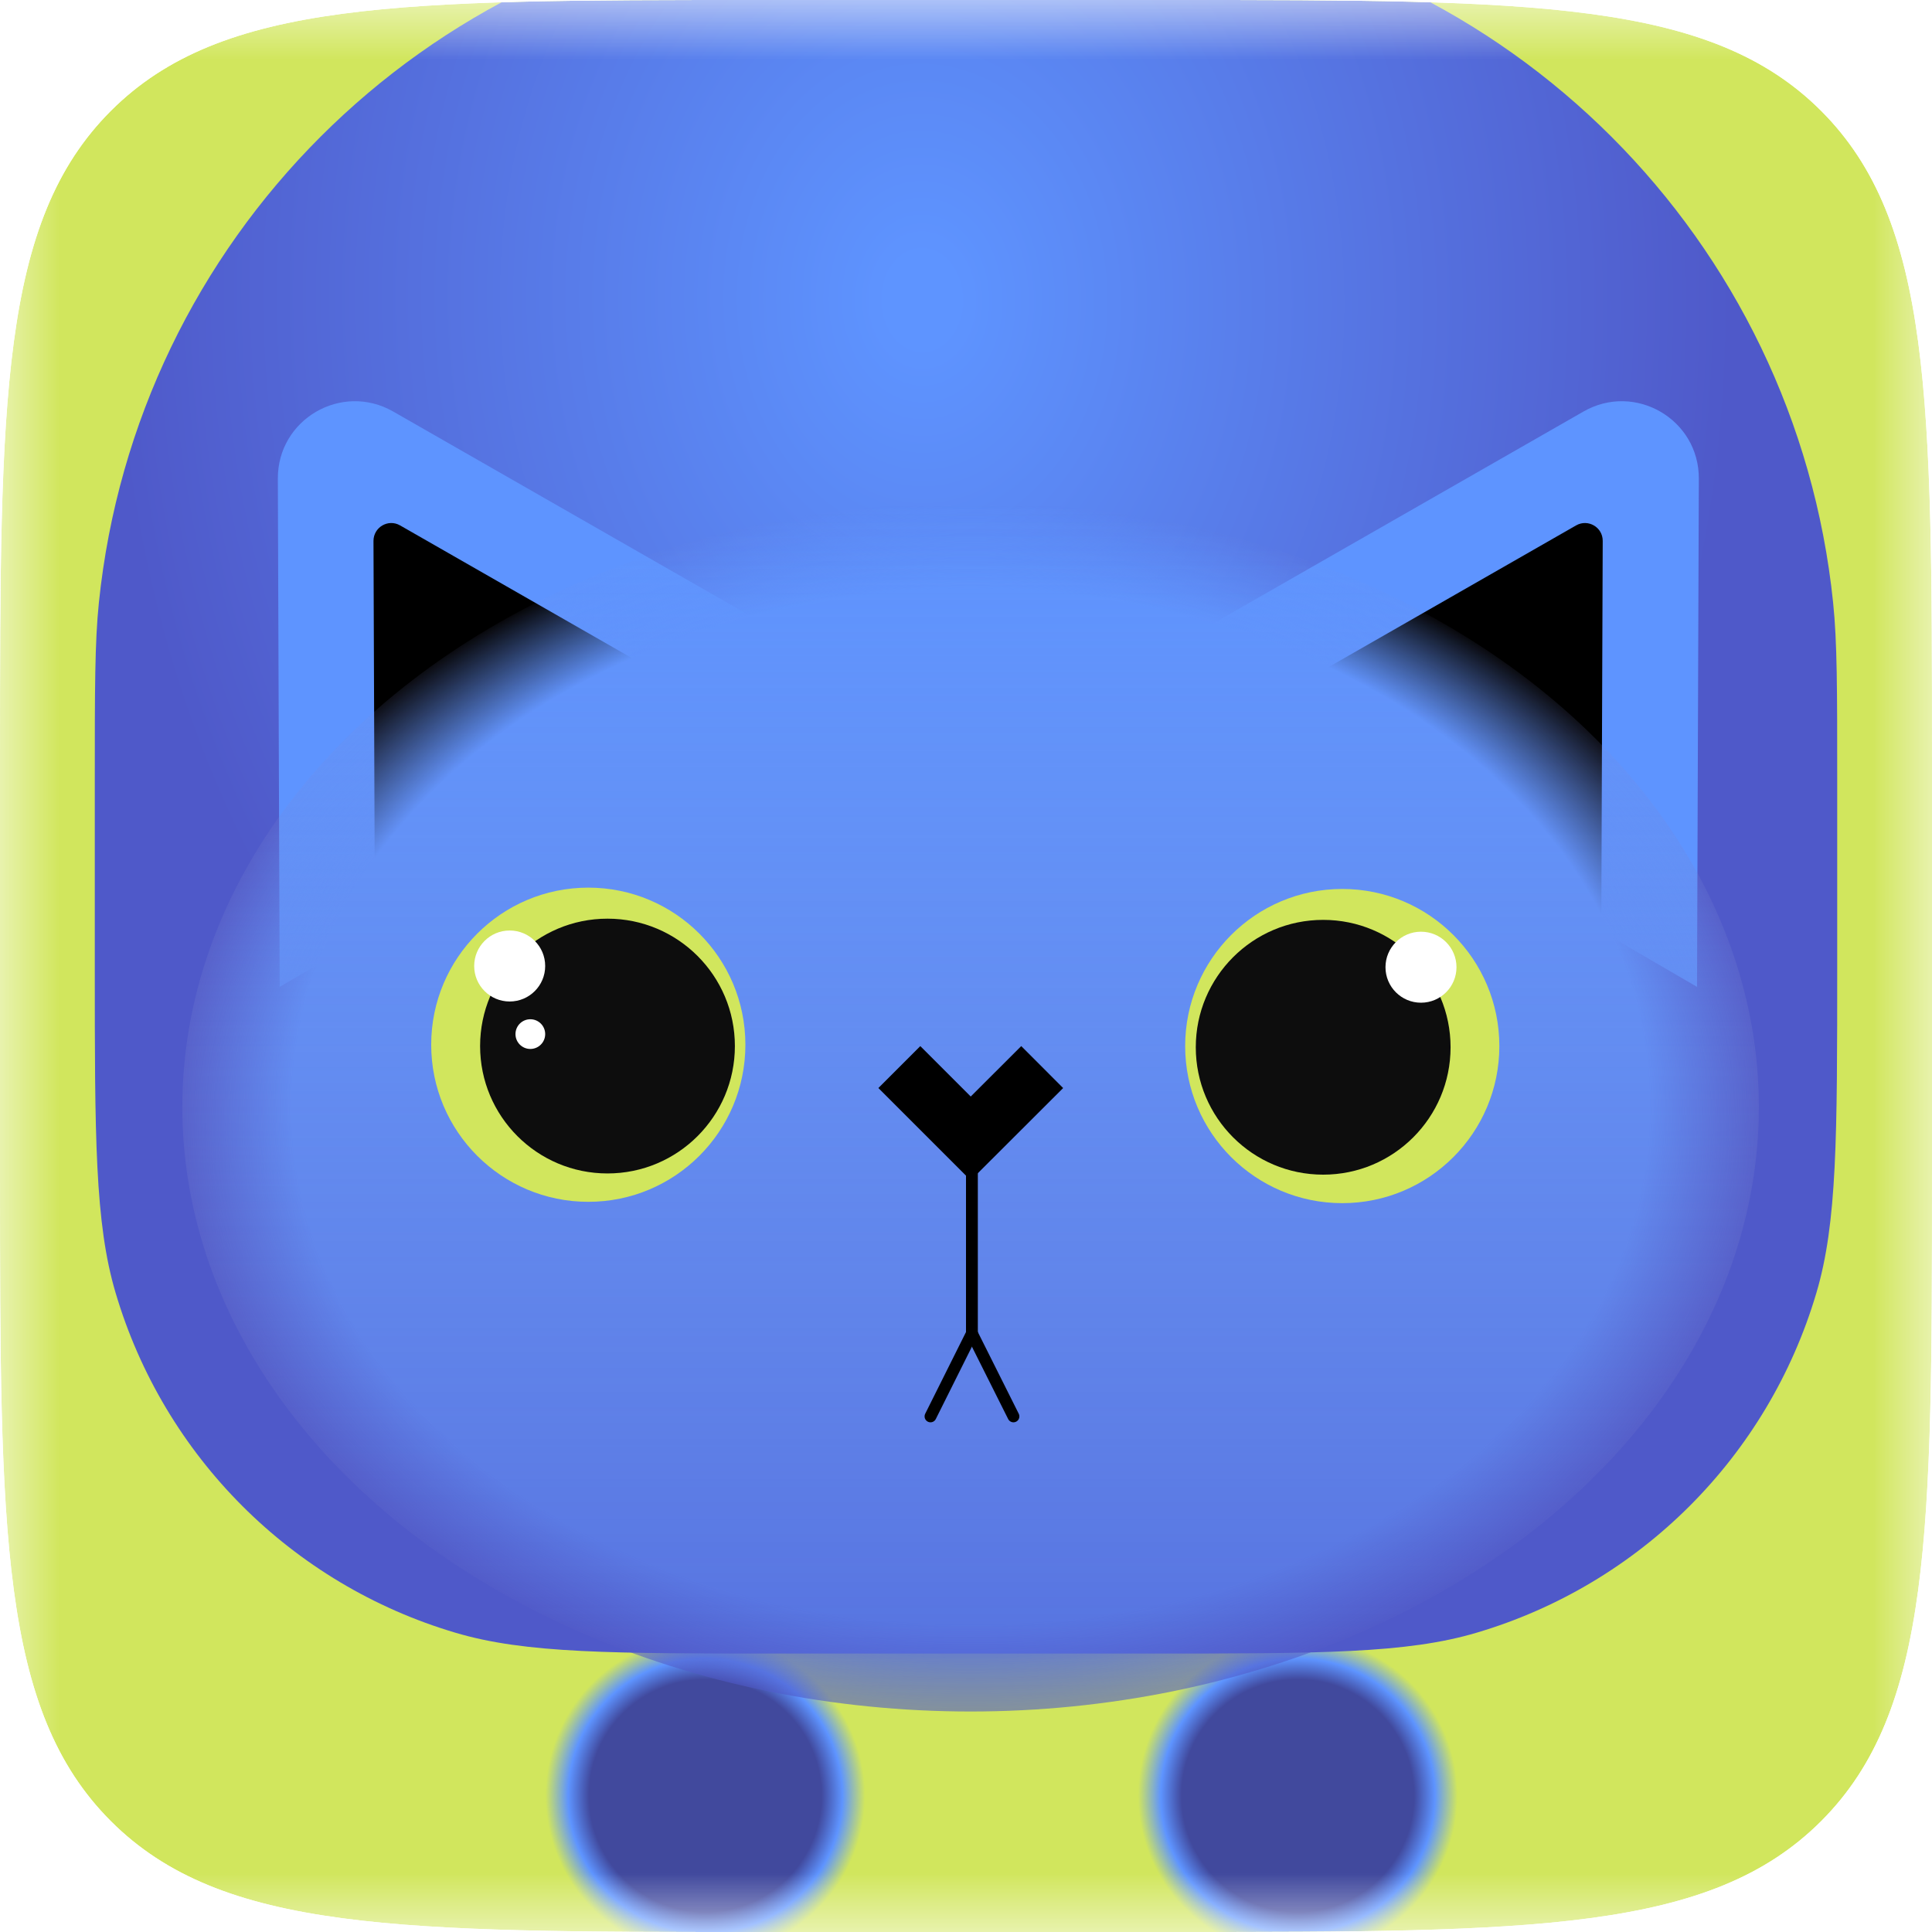 <svg width="16" height="16" viewBox="0 0 16 16" fill="none" xmlns="http://www.w3.org/2000/svg">
<g clip-path="url(#clip0_13483_64080)">
<mask id="mask0_13483_64080" style="mask-type:alpha" maskUnits="userSpaceOnUse" x="0" y="0" width="16" height="16">
<rect width="16" height="16" fill="#D1E65D"/>
</mask>
<g mask="url(#mask0_13483_64080)">
<rect y="-0" width="16" height="16" fill="#D1E65D"/>
<g filter="url(#filter0_bf_13483_64080)">
<ellipse cx="5.841" cy="14.871" rx="1.325" ry="1.325" fill="url(#paint0_radial_13483_64080)"/>
</g>
<g filter="url(#filter1_bf_13483_64080)">
<ellipse cx="10.748" cy="14.871" rx="1.325" ry="1.325" fill="url(#paint1_radial_13483_64080)"/>
</g>
<g filter="url(#filter2_f_13483_64080)">
<path d="M7.706 1.914V-1.497" stroke="#638CF1" stroke-width="2.847" stroke-linecap="round"/>
</g>
<g filter="url(#filter3_if_13483_64080)">
<path d="M0.785 8C0.785 7.225 0.785 6.838 0.819 6.511C1.129 3.505 3.505 1.129 6.511 0.819C6.838 0.785 7.225 0.785 8 0.785V0.785C8.775 0.785 9.162 0.785 9.488 0.819C12.495 1.129 14.871 3.505 15.181 6.511C15.215 6.838 15.215 7.225 15.215 8V9.51C15.215 10.936 15.215 11.649 15.042 12.23C14.641 13.583 13.583 14.641 12.23 15.042C11.649 15.215 10.936 15.215 9.51 15.215H6.49C5.064 15.215 4.351 15.215 3.77 15.042C2.417 14.641 1.359 13.583 0.958 12.23C0.785 11.649 0.785 10.936 0.785 9.51V8Z" fill="url(#paint2_radial_13483_64080)"/>
</g>
<g filter="url(#filter4_f_13483_64080)">
<path d="M2.301 3.964C2.299 3.472 2.829 3.164 3.256 3.408L6.909 5.499L2.316 8.173L2.301 3.964Z" fill="#5E94FF"/>
</g>
<g filter="url(#filter5_f_13483_64080)">
<path d="M3.093 4.48C3.093 4.366 3.215 4.295 3.313 4.351L6.12 5.958L3.105 7.714L3.093 4.48Z" fill="black"/>
</g>
<g filter="url(#filter6_f_13483_64080)">
<path d="M14.069 3.964C14.071 3.472 13.54 3.164 13.114 3.408L9.461 5.499L14.054 8.173L14.069 3.964Z" fill="#5E94FF"/>
</g>
<g filter="url(#filter7_f_13483_64080)">
<path d="M13.273 4.48C13.274 4.366 13.151 4.295 13.053 4.351L10.246 5.958L13.261 7.714L13.273 4.48Z" fill="black"/>
</g>
<g filter="url(#filter8_bf_13483_64080)">
<ellipse cx="6.528" cy="5.006" rx="6.528" ry="5.006" transform="matrix(1 0 0 -1 1.51 14.174)" fill="url(#paint3_radial_13483_64080)"/>
<ellipse cx="6.528" cy="5.006" rx="6.528" ry="5.006" transform="matrix(1 0 0 -1 1.51 14.174)" fill="url(#paint4_linear_13483_64080)" fill-opacity="0.6"/>
</g>
<ellipse cx="4.872" cy="8.652" rx="1.301" ry="1.301" fill="#D1E65D"/>
<ellipse cx="1.301" cy="1.301" rx="1.301" ry="1.301" transform="matrix(-1 0 0 1 12.417 7.362)" fill="#D1E65D"/>
<ellipse cx="5.031" cy="8.663" rx="1.055" ry="1.055" fill="#0D0D0D"/>
<ellipse cx="1.055" cy="1.055" rx="1.055" ry="1.055" transform="matrix(-1 0 0 1 12.013 7.618)" fill="#0D0D0D"/>
<ellipse cx="4.221" cy="8" rx="0.294" ry="0.294" fill="white"/>
<ellipse cx="0.294" cy="0.294" rx="0.294" ry="0.294" transform="matrix(-1 0 0 1 12.062 7.716)" fill="white"/>
<ellipse cx="4.392" cy="8.564" rx="0.123" ry="0.123" fill="white"/>
<path d="M7.448 8.837L8.039 9.428L8.631 8.837" stroke="black" stroke-width="0.491"/>
<path d="M8.049 9.423V11.067" stroke="black" stroke-width="0.098" stroke-linecap="round"/>
<path d="M7.706 11.73L8.049 11.043" stroke="black" stroke-width="0.098" stroke-linecap="round"/>
<path d="M8.393 11.73L8.049 11.043" stroke="black" stroke-width="0.098" stroke-linecap="round"/>
</g>
</g>
<defs>
<filter id="filter0_bf_13483_64080" x="2.945" y="11.976" width="5.791" height="5.791" filterUnits="userSpaceOnUse" color-interpolation-filters="sRGB">
<feFlood flood-opacity="0" result="BackgroundImageFix"/>
<feGaussianBlur in="BackgroundImageFix" stdDeviation="0.785"/>
<feComposite in2="SourceAlpha" operator="in" result="effect1_backgroundBlur_13483_64080"/>
<feBlend mode="normal" in="SourceGraphic" in2="effect1_backgroundBlur_13483_64080" result="shape"/>
<feGaussianBlur stdDeviation="0.27" result="effect2_foregroundBlur_13483_64080"/>
</filter>
<filter id="filter1_bf_13483_64080" x="7.853" y="11.976" width="5.791" height="5.791" filterUnits="userSpaceOnUse" color-interpolation-filters="sRGB">
<feFlood flood-opacity="0" result="BackgroundImageFix"/>
<feGaussianBlur in="BackgroundImageFix" stdDeviation="0.785"/>
<feComposite in2="SourceAlpha" operator="in" result="effect1_backgroundBlur_13483_64080"/>
<feBlend mode="normal" in="SourceGraphic" in2="effect1_backgroundBlur_13483_64080" result="shape"/>
<feGaussianBlur stdDeviation="0.27" result="effect2_foregroundBlur_13483_64080"/>
</filter>
<filter id="filter2_f_13483_64080" x="5.301" y="-3.902" width="4.81" height="8.221" filterUnits="userSpaceOnUse" color-interpolation-filters="sRGB">
<feFlood flood-opacity="0" result="BackgroundImageFix"/>
<feBlend mode="normal" in="SourceGraphic" in2="BackgroundImageFix" result="shape"/>
<feGaussianBlur stdDeviation="0.491" result="effect1_foregroundBlur_13483_64080"/>
</filter>
<filter id="filter3_if_13483_64080" x="-0" y="-0.736" width="16" height="16.736" filterUnits="userSpaceOnUse" color-interpolation-filters="sRGB">
<feFlood flood-opacity="0" result="BackgroundImageFix"/>
<feBlend mode="normal" in="SourceGraphic" in2="BackgroundImageFix" result="shape"/>
<feColorMatrix in="SourceAlpha" type="matrix" values="0 0 0 0 0 0 0 0 0 0 0 0 0 0 0 0 0 0 127 0" result="hardAlpha"/>
<feOffset dy="-1.521"/>
<feGaussianBlur stdDeviation="1.006"/>
<feComposite in2="hardAlpha" operator="arithmetic" k2="-1" k3="1"/>
<feColorMatrix type="matrix" values="0 0 0 0 0 0 0 0 0 0 0 0 0 0 0 0 0 0 0.25 0"/>
<feBlend mode="normal" in2="shape" result="effect1_innerShadow_13483_64080"/>
<feGaussianBlur stdDeviation="0.393" result="effect2_foregroundBlur_13483_64080"/>
</filter>
<filter id="filter4_f_13483_64080" x="1.712" y="2.733" width="5.786" height="6.029" filterUnits="userSpaceOnUse" color-interpolation-filters="sRGB">
<feFlood flood-opacity="0" result="BackgroundImageFix"/>
<feBlend mode="normal" in="SourceGraphic" in2="BackgroundImageFix" result="shape"/>
<feGaussianBlur stdDeviation="0.294" result="effect1_foregroundBlur_13483_64080"/>
</filter>
<filter id="filter5_f_13483_64080" x="2.7" y="3.939" width="3.813" height="4.167" filterUnits="userSpaceOnUse" color-interpolation-filters="sRGB">
<feFlood flood-opacity="0" result="BackgroundImageFix"/>
<feBlend mode="normal" in="SourceGraphic" in2="BackgroundImageFix" result="shape"/>
<feGaussianBlur stdDeviation="0.196" result="effect1_foregroundBlur_13483_64080"/>
</filter>
<filter id="filter6_f_13483_64080" x="8.872" y="2.733" width="5.786" height="6.029" filterUnits="userSpaceOnUse" color-interpolation-filters="sRGB">
<feFlood flood-opacity="0" result="BackgroundImageFix"/>
<feBlend mode="normal" in="SourceGraphic" in2="BackgroundImageFix" result="shape"/>
<feGaussianBlur stdDeviation="0.294" result="effect1_foregroundBlur_13483_64080"/>
</filter>
<filter id="filter7_f_13483_64080" x="9.853" y="3.939" width="3.813" height="4.167" filterUnits="userSpaceOnUse" color-interpolation-filters="sRGB">
<feFlood flood-opacity="0" result="BackgroundImageFix"/>
<feBlend mode="normal" in="SourceGraphic" in2="BackgroundImageFix" result="shape"/>
<feGaussianBlur stdDeviation="0.196" result="effect1_foregroundBlur_13483_64080"/>
</filter>
<filter id="filter8_bf_13483_64080" x="-0.061" y="2.591" width="16.196" height="13.153" filterUnits="userSpaceOnUse" color-interpolation-filters="sRGB">
<feFlood flood-opacity="0" result="BackgroundImageFix"/>
<feGaussianBlur in="BackgroundImageFix" stdDeviation="0.785"/>
<feComposite in2="SourceAlpha" operator="in" result="effect1_backgroundBlur_13483_64080"/>
<feBlend mode="normal" in="SourceGraphic" in2="effect1_backgroundBlur_13483_64080" result="shape"/>
<feGaussianBlur stdDeviation="0.442" result="effect2_foregroundBlur_13483_64080"/>
</filter>
<radialGradient id="paint0_radial_13483_64080" cx="0" cy="0" r="1" gradientUnits="userSpaceOnUse" gradientTransform="translate(5.841 14.871) rotate(90) scale(1.325 1.325)">
<stop offset="0.727" stop-color="#41499D"/>
<stop offset="0.858" stop-color="#5E94FF"/>
<stop offset="1" stop-color="#5E94FF" stop-opacity="0"/>
</radialGradient>
<radialGradient id="paint1_radial_13483_64080" cx="0" cy="0" r="1" gradientUnits="userSpaceOnUse" gradientTransform="translate(10.748 14.871) rotate(90) scale(1.325 1.325)">
<stop offset="0.727" stop-color="#41499D"/>
<stop offset="0.858" stop-color="#5E94FF"/>
<stop offset="1" stop-color="#5E94FF" stop-opacity="0"/>
</radialGradient>
<radialGradient id="paint2_radial_13483_64080" cx="0" cy="0" r="1" gradientUnits="userSpaceOnUse" gradientTransform="translate(7.653 3.985) rotate(88.632) scale(14.515 11.22)">
<stop offset="0.025" stop-color="#5E94FF"/>
<stop offset="0.592" stop-color="#4F59C9"/>
</radialGradient>
<radialGradient id="paint3_radial_13483_64080" cx="0" cy="0" r="1" gradientUnits="userSpaceOnUse" gradientTransform="translate(6.528 5.006) rotate(90) scale(5.006 6.528)">
<stop offset="0.727" stop-color="#5E94FF"/>
<stop offset="0.858" stop-color="#5E94FF"/>
<stop offset="1" stop-color="#5E94FF" stop-opacity="0"/>
</radialGradient>
<linearGradient id="paint4_linear_13483_64080" x1="6.528" y1="0" x2="6.528" y2="10.012" gradientUnits="userSpaceOnUse">
<stop stop-color="#4F59C9"/>
<stop offset="1" stop-color="#8D92CE" stop-opacity="0"/>
</linearGradient>
<clipPath id="clip0_13483_64080">
<path d="M0 6.269C0 3.314 0 1.836 0.918 0.918C1.836 0 3.314 0 6.269 0H9.731C12.686 0 14.164 0 15.082 0.918C16 1.836 16 3.314 16 6.269V9.731C16 12.686 16 14.164 15.082 15.082C14.164 16 12.686 16 9.731 16H6.269C3.314 16 1.836 16 0.918 15.082C0 14.164 0 12.686 0 9.731V6.269Z" fill="white"/>
</clipPath>
</defs>
</svg>
